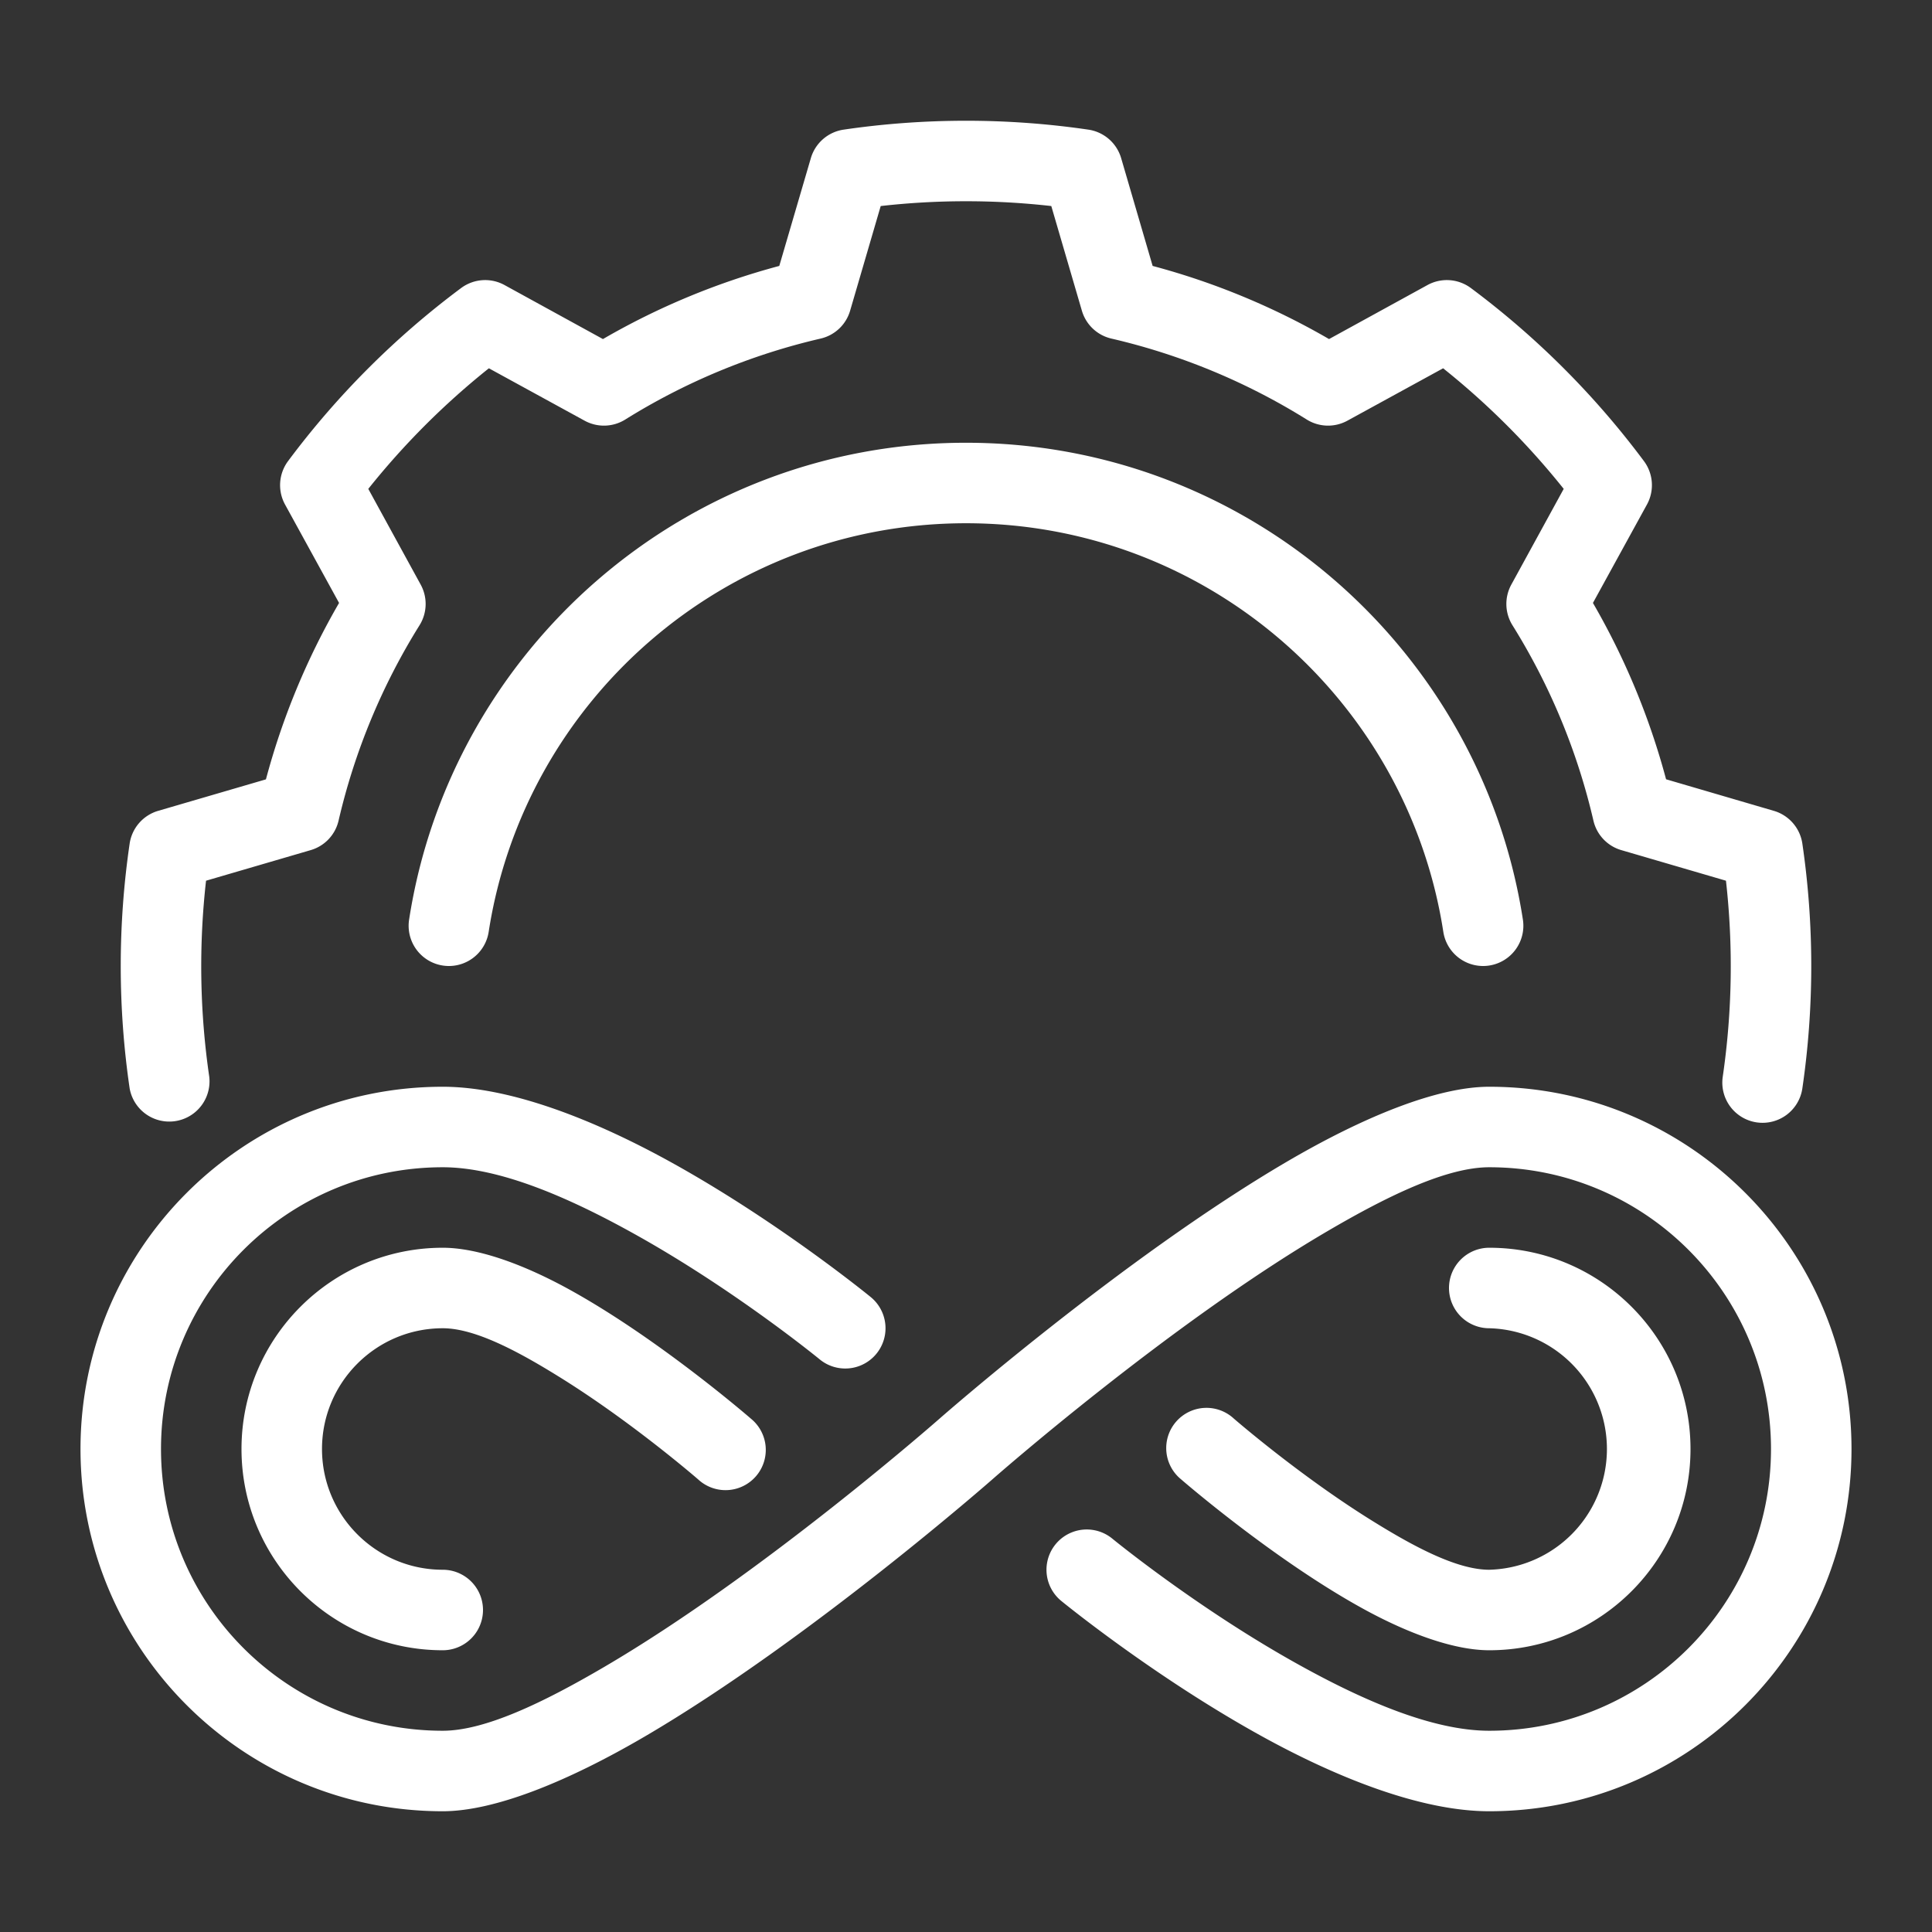 <svg xmlns="http://www.w3.org/2000/svg" version="1.1" xmlns:xlink="http://www.w3.org/1999/xlink" width="512" height="512" x="0" y="0" viewBox="0 0 48 48" style="enable-background:new 0 0 512 512" xml:space="preserve" fill-rule="evenodd" class=""><rect x="0" y="0" width="48" height="48" fill="#333333" stroke="none"/><g><path d="M24 3c-1.016 0-2.033.073-3.041.221a1 1 0 0 0-.814.709l-.784 2.677a18 18 0 0 0-4.381 1.817l-2.445-1.342a1.001 1.001 0 0 0-1.078.074 21.023 21.023 0 0 0-4.301 4.301 1.001 1.001 0 0 0-.074 1.078l1.342 2.445a17.981 17.981 0 0 0-1.817 4.383l-2.677.782a1 1 0 0 0-.709.814 21.01 21.01 0 0 0 0 6.082 1 1 0 0 0 1.978-.289 19.003 19.003 0 0 1-.08-4.871l2.6-.76a.997.997 0 0 0 .693-.734 15.997 15.997 0 0 1 2.012-4.854 1 1 0 0 0 .027-1.01L9.15 12.146a18.991 18.991 0 0 1 2.996-2.996l2.377 1.301a1 1 0 0 0 1.01-.027 15.997 15.997 0 0 1 4.854-2.012.997.997 0 0 0 .734-.693l.76-2.6a18.886 18.886 0 0 1 4.238 0l.76 2.6a.997.997 0 0 0 .734.693 15.997 15.997 0 0 1 4.854 2.012 1 1 0 0 0 1.01.027l2.377-1.301a18.991 18.991 0 0 1 2.996 2.996l-1.301 2.377a1 1 0 0 0 .027 1.01 15.997 15.997 0 0 1 2.012 4.854.997.997 0 0 0 .693.734l2.6.76a19.003 19.003 0 0 1-.08 4.871.999.999 0 1 0 1.978.289 21.01 21.01 0 0 0 0-6.082 1 1 0 0 0-.709-.814l-2.677-.784a18 18 0 0 0-1.817-4.381l1.342-2.445a1.001 1.001 0 0 0-.074-1.078 21.023 21.023 0 0 0-4.301-4.301 1.001 1.001 0 0 0-1.078-.074L33.02 8.424a17.981 17.981 0 0 0-4.383-1.817l-.782-2.677a1 1 0 0 0-.814-.709A20.939 20.939 0 0 0 24 3zm0 8c-6.995 0-12.799 5.142-13.836 11.848a1 1 0 0 0 1.977.304C13.03 17.404 18.005 13 24 13s10.97 4.404 11.859 10.152a1 1 0 0 0 1.977-.304C36.799 16.142 30.995 11 24 11zM11 27c-4.967 0-9 4.033-9 9s4.033 9 9 9c1.296 0 3.128-.749 5.033-1.865 4.086-2.395 8.627-6.385 8.627-6.385s4.376-3.851 8.317-6.16C34.512 29.69 35.956 29 37 29c3.863 0 7 3.136 7 7s-3.137 7-7 7c-1.418 0-3.146-.761-4.721-1.635-2.518-1.394-4.644-3.138-4.644-3.138a1 1 0 0 0-1.27 1.546s2.265 1.857 4.946 3.342C33.201 44.162 35.298 45 37 45c4.967 0 9-4.033 9-9s-4.033-9-9-9c-1.296 0-3.128.749-5.033 1.865-4.086 2.395-8.627 6.383-8.627 6.383s-4.376 3.851-8.317 6.16C13.488 42.308 12.044 43 11 43c-3.863 0-7-3.136-7-7s3.137-7 7-7c1.418 0 3.146.761 4.721 1.635 2.518 1.394 4.644 3.138 4.644 3.138a1 1 0 0 0 1.27-1.546s-2.265-1.857-4.946-3.342C14.799 27.838 12.702 27 11 27zm0 4c-2.759 0-5 2.241-5 5s2.241 5 5 5a1 1 0 0 0 0-2c-1.655 0-3-1.344-3-3s1.345-3 3-3c.82 0 1.92.599 2.971 1.256 1.776 1.111 3.373 2.498 3.373 2.498a1 1 0 1 0 1.312-1.508s-2.346-2.038-4.609-3.262C12.946 31.39 11.85 31 11 31zm26 0a1 1 0 0 0 0 2 3.001 3.001 0 0 1 0 6c-.82 0-1.92-.599-2.971-1.256-1.776-1.111-3.373-2.498-3.373-2.498a1 1 0 1 0-1.312 1.508s2.346 2.038 4.609 3.262C35.054 40.61 36.15 41 37 41c2.76 0 5-2.241 5-5s-2.24-5-5-5z" fill="#ffffff" opacity="1" data-original="#000000" class=""></path></g></svg>